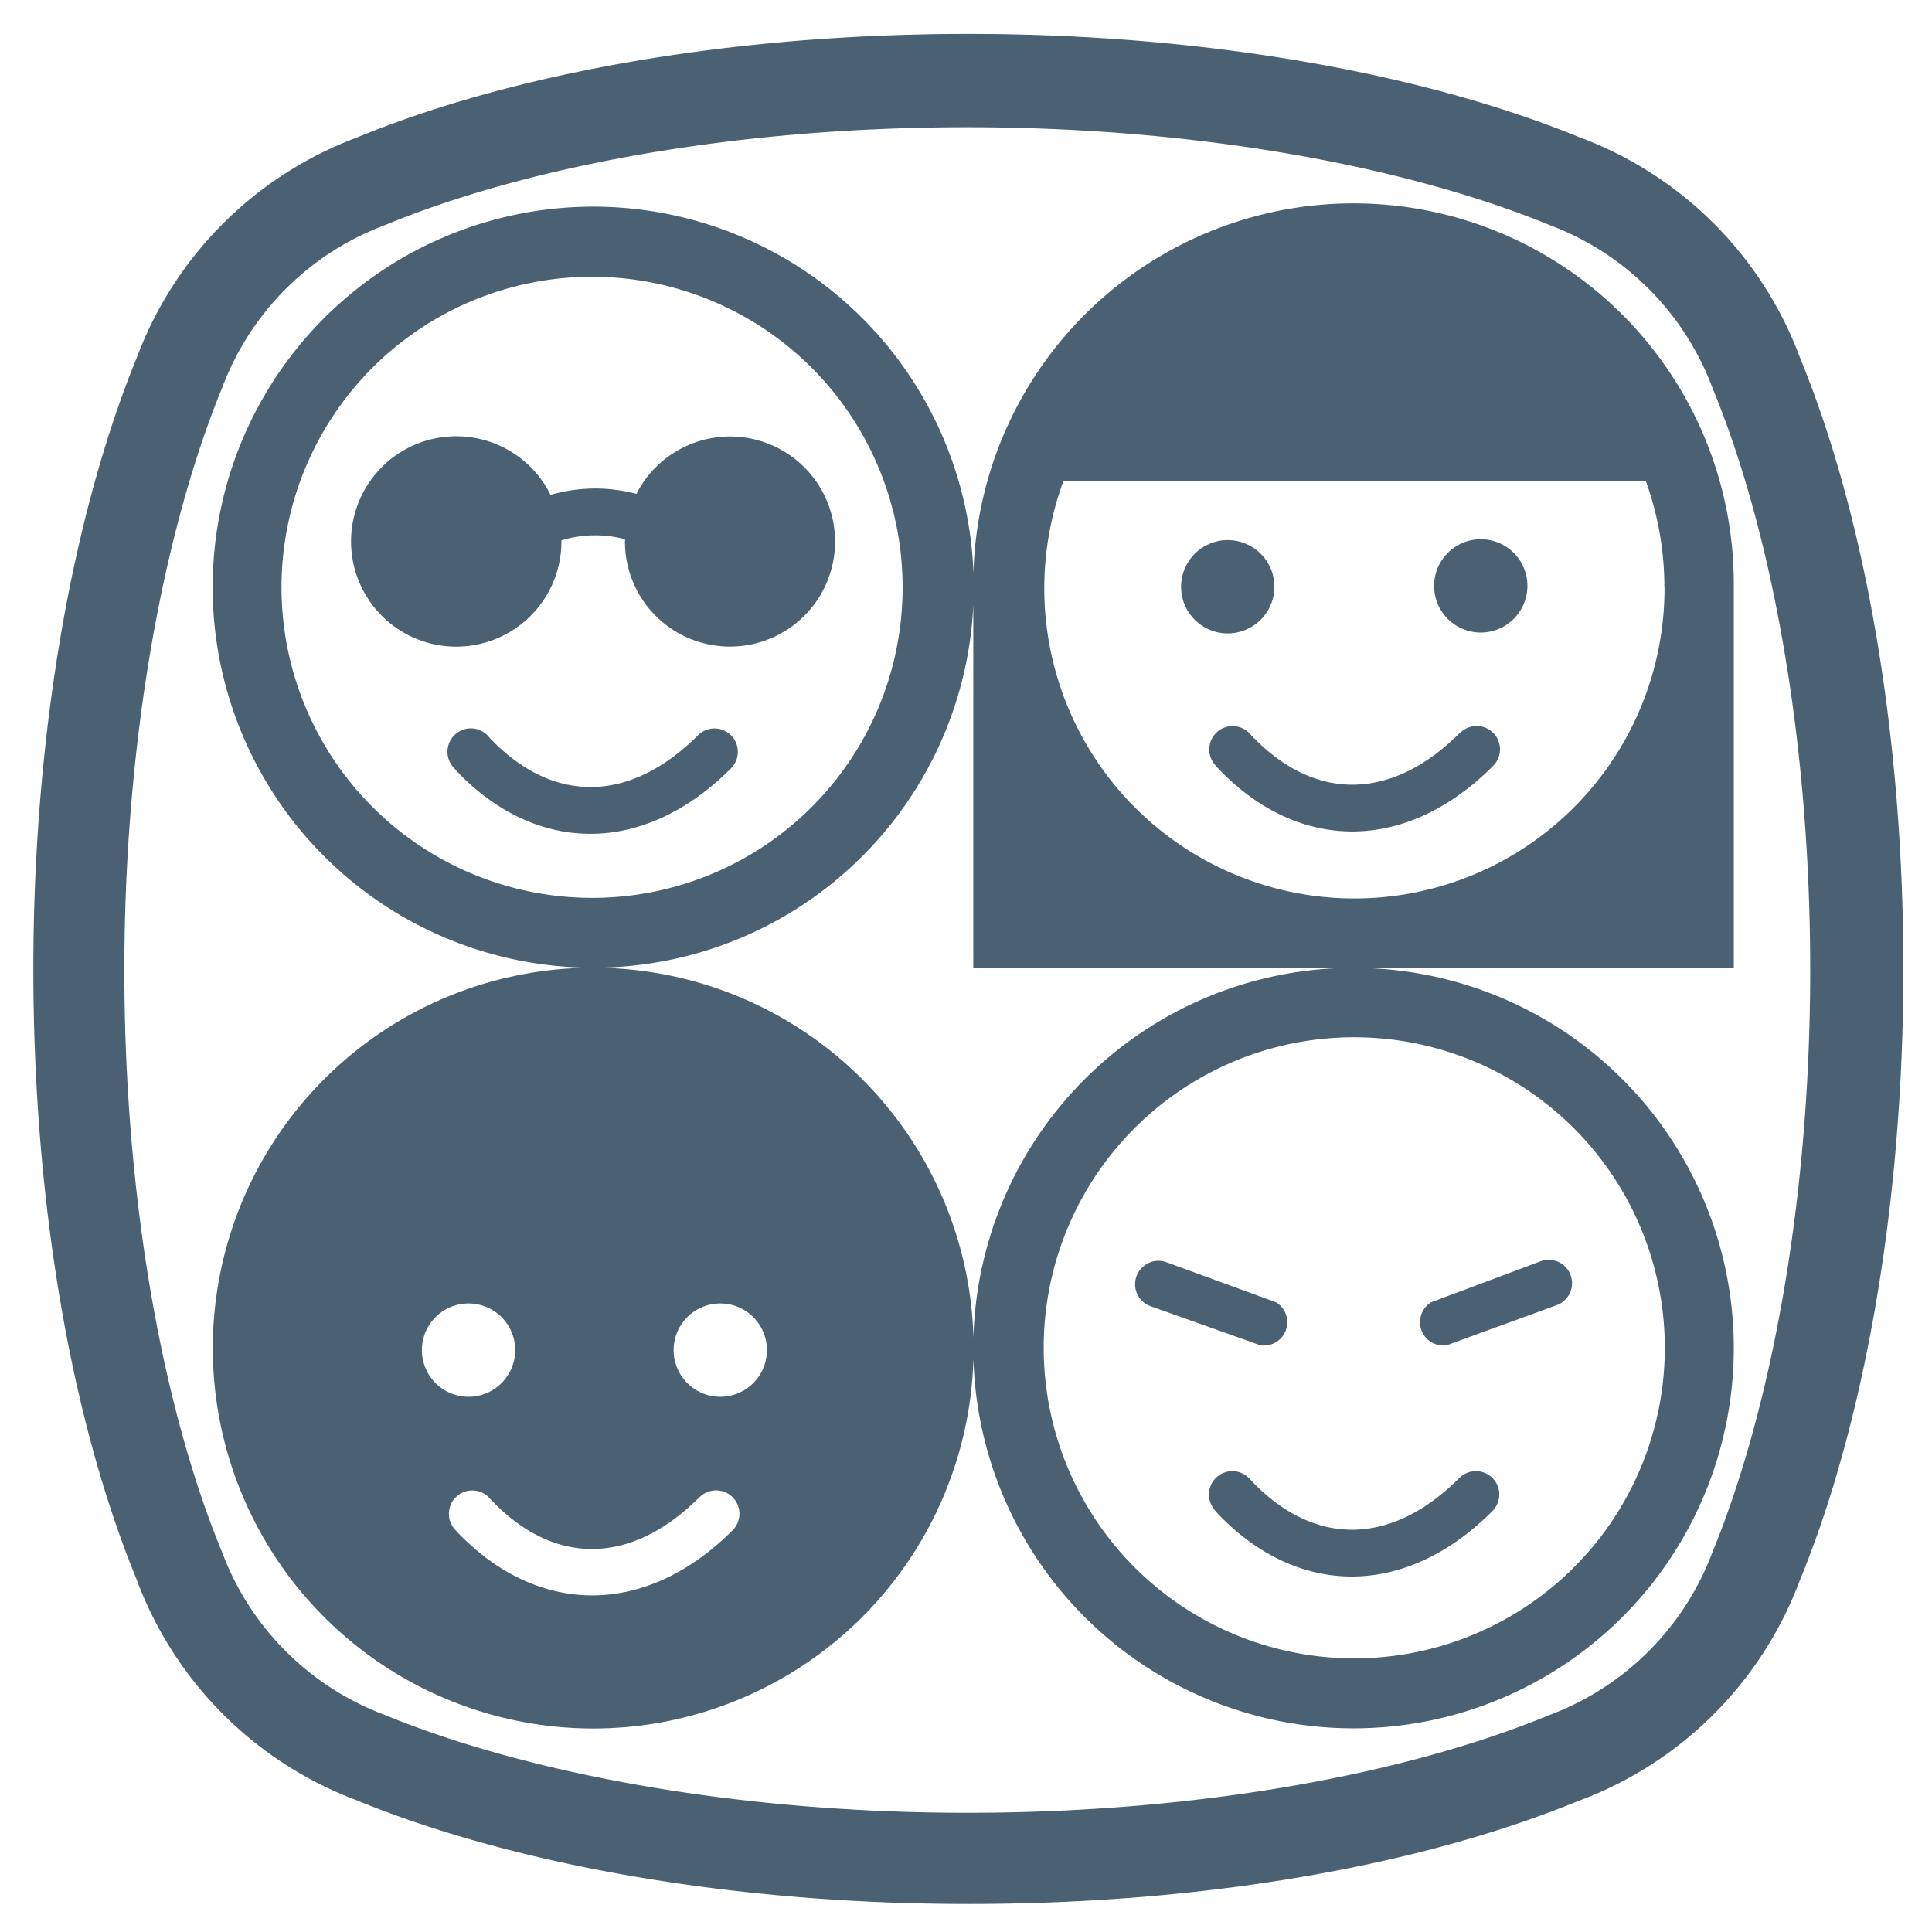 <svg id="ef272577-002c-4dc2-becd-bf340f9dfe90" data-name="Layer 1" xmlns="http://www.w3.org/2000/svg" viewBox="0 0 135 135"><defs><style>.f1868f3f-5fdc-4737-b548-fe588e4055f4{fill:#4a6173;}</style></defs><title>iconos_CCT</title><path class="f1868f3f-5fdc-4737-b548-fe588e4055f4" d="M51,45.18a7.34,7.34,0,1,0-6.53-10.67,11.22,11.22,0,0,0-6,.07,7.35,7.35,0,1,0,.76,3.27v-.09a8.08,8.08,0,0,1,4.44-.08v.17A7.33,7.33,0,0,0,51,45.18M32.08,54.06c5.58,5.68,13,5.65,19-.37a1.63,1.63,0,0,0-2.31-2.31c-4.7,4.7-10,4.8-14.35.39-.18-.18-.27-.29-.27-.29a1.63,1.63,0,0,0-2.5,2.1s.15.18.44.48M53.59,94.34a3.26,3.26,0,1,1-3.26-3.26,3.26,3.26,0,0,1,3.26,3.26m-4.71,10.28a1.63,1.63,0,0,1,2.31,2.31c-6,6-13.41,6-19,.37-.29-.29-.44-.47-.44-.47a1.63,1.63,0,1,1,2.5-2.1l.27.28c4.33,4.41,9.65,4.32,14.35-.39M41.4,62.74A21.7,21.7,0,1,1,63.07,41,21.68,21.68,0,0,1,41.4,62.74M36,94.34a3.26,3.26,0,1,1-3.26-3.26A3.26,3.26,0,0,1,36,94.34m5.48-26.72a26.59,26.59,0,1,0-.06,0,26.58,26.58,0,1,0,.06,0M101.1,94l7.67-2.8a1.63,1.63,0,0,0-1.11-3.07L100,91A1.63,1.63,0,0,0,101.1,94M84.84,105.48s.15.18.44.48c5.57,5.67,13,5.65,19-.37a1.63,1.63,0,0,0-2.3-2.32c-4.7,4.71-10,4.81-14.35.39l-.27-.28a1.63,1.63,0,0,0-2.5,2.1M89.17,91l-7.66-2.8a1.63,1.63,0,0,0-1.12,3.07L88.06,94A1.63,1.63,0,0,0,89.17,91m-.12-50a3.26,3.26,0,1,0-3.26,3.26,3.27,3.27,0,0,0,3.26-3.26M102,51.22c-4.7,4.7-10,4.8-14.35.38a3.37,3.37,0,0,1-.27-.28,1.63,1.63,0,0,0-2.5,2.1s.15.18.44.48c5.57,5.67,13,5.65,19-.37a1.63,1.63,0,1,0-2.3-2.31m4.71-10.28a3.26,3.26,0,1,0-3.26,3.26,3.27,3.27,0,0,0,3.26-3.26m9.58.1a21.67,21.67,0,1,1-42-7.43H115a21.78,21.78,0,0,1,1.3,7.43M94.6,72.48A21.7,21.7,0,1,1,72.93,94.17,21.68,21.68,0,0,1,94.6,72.48m26.55-4.85V40.78a26.57,26.57,0,0,0-53.14,0V67.63H94.36a26.57,26.57,0,1,0,.44,0Zm5.34.15c0,16.29-2.79,30.84-6.84,40.7a19.43,19.43,0,0,1-11.41,11.37c-9.88,4.08-24.39,6.82-40.65,6.82s-30.85-2.79-40.71-6.84a19.38,19.38,0,0,1-11.36-11.37C11.42,98.54,8.69,84,8.69,67.78s2.79-30.84,6.84-40.7A19.39,19.39,0,0,1,26.9,15.73c9.92-4.1,24.43-6.84,40.69-6.84s30.84,2.79,40.7,6.84a19.43,19.43,0,0,1,11.38,11.4c4.08,9.89,6.82,24.39,6.82,40.65M133,67.7C133,51,130.24,35.86,125.78,25A26.16,26.16,0,0,0,110.39,9.6c-10.78-4.42-26-7.23-42.72-7.23S35.76,5.14,24.89,9.63A26.19,26.19,0,0,0,9.59,24.91C5.16,35.71,2.33,51,2.33,67.7s2.75,31.78,7.21,42.65a26.23,26.23,0,0,0,15.34,15.43c10.79,4.43,26,7.26,42.79,7.26s31.77-2.75,42.6-7.19a26.22,26.22,0,0,0,15.47-15.36c4.44-10.79,7.26-26,7.26-42.79"/></svg>